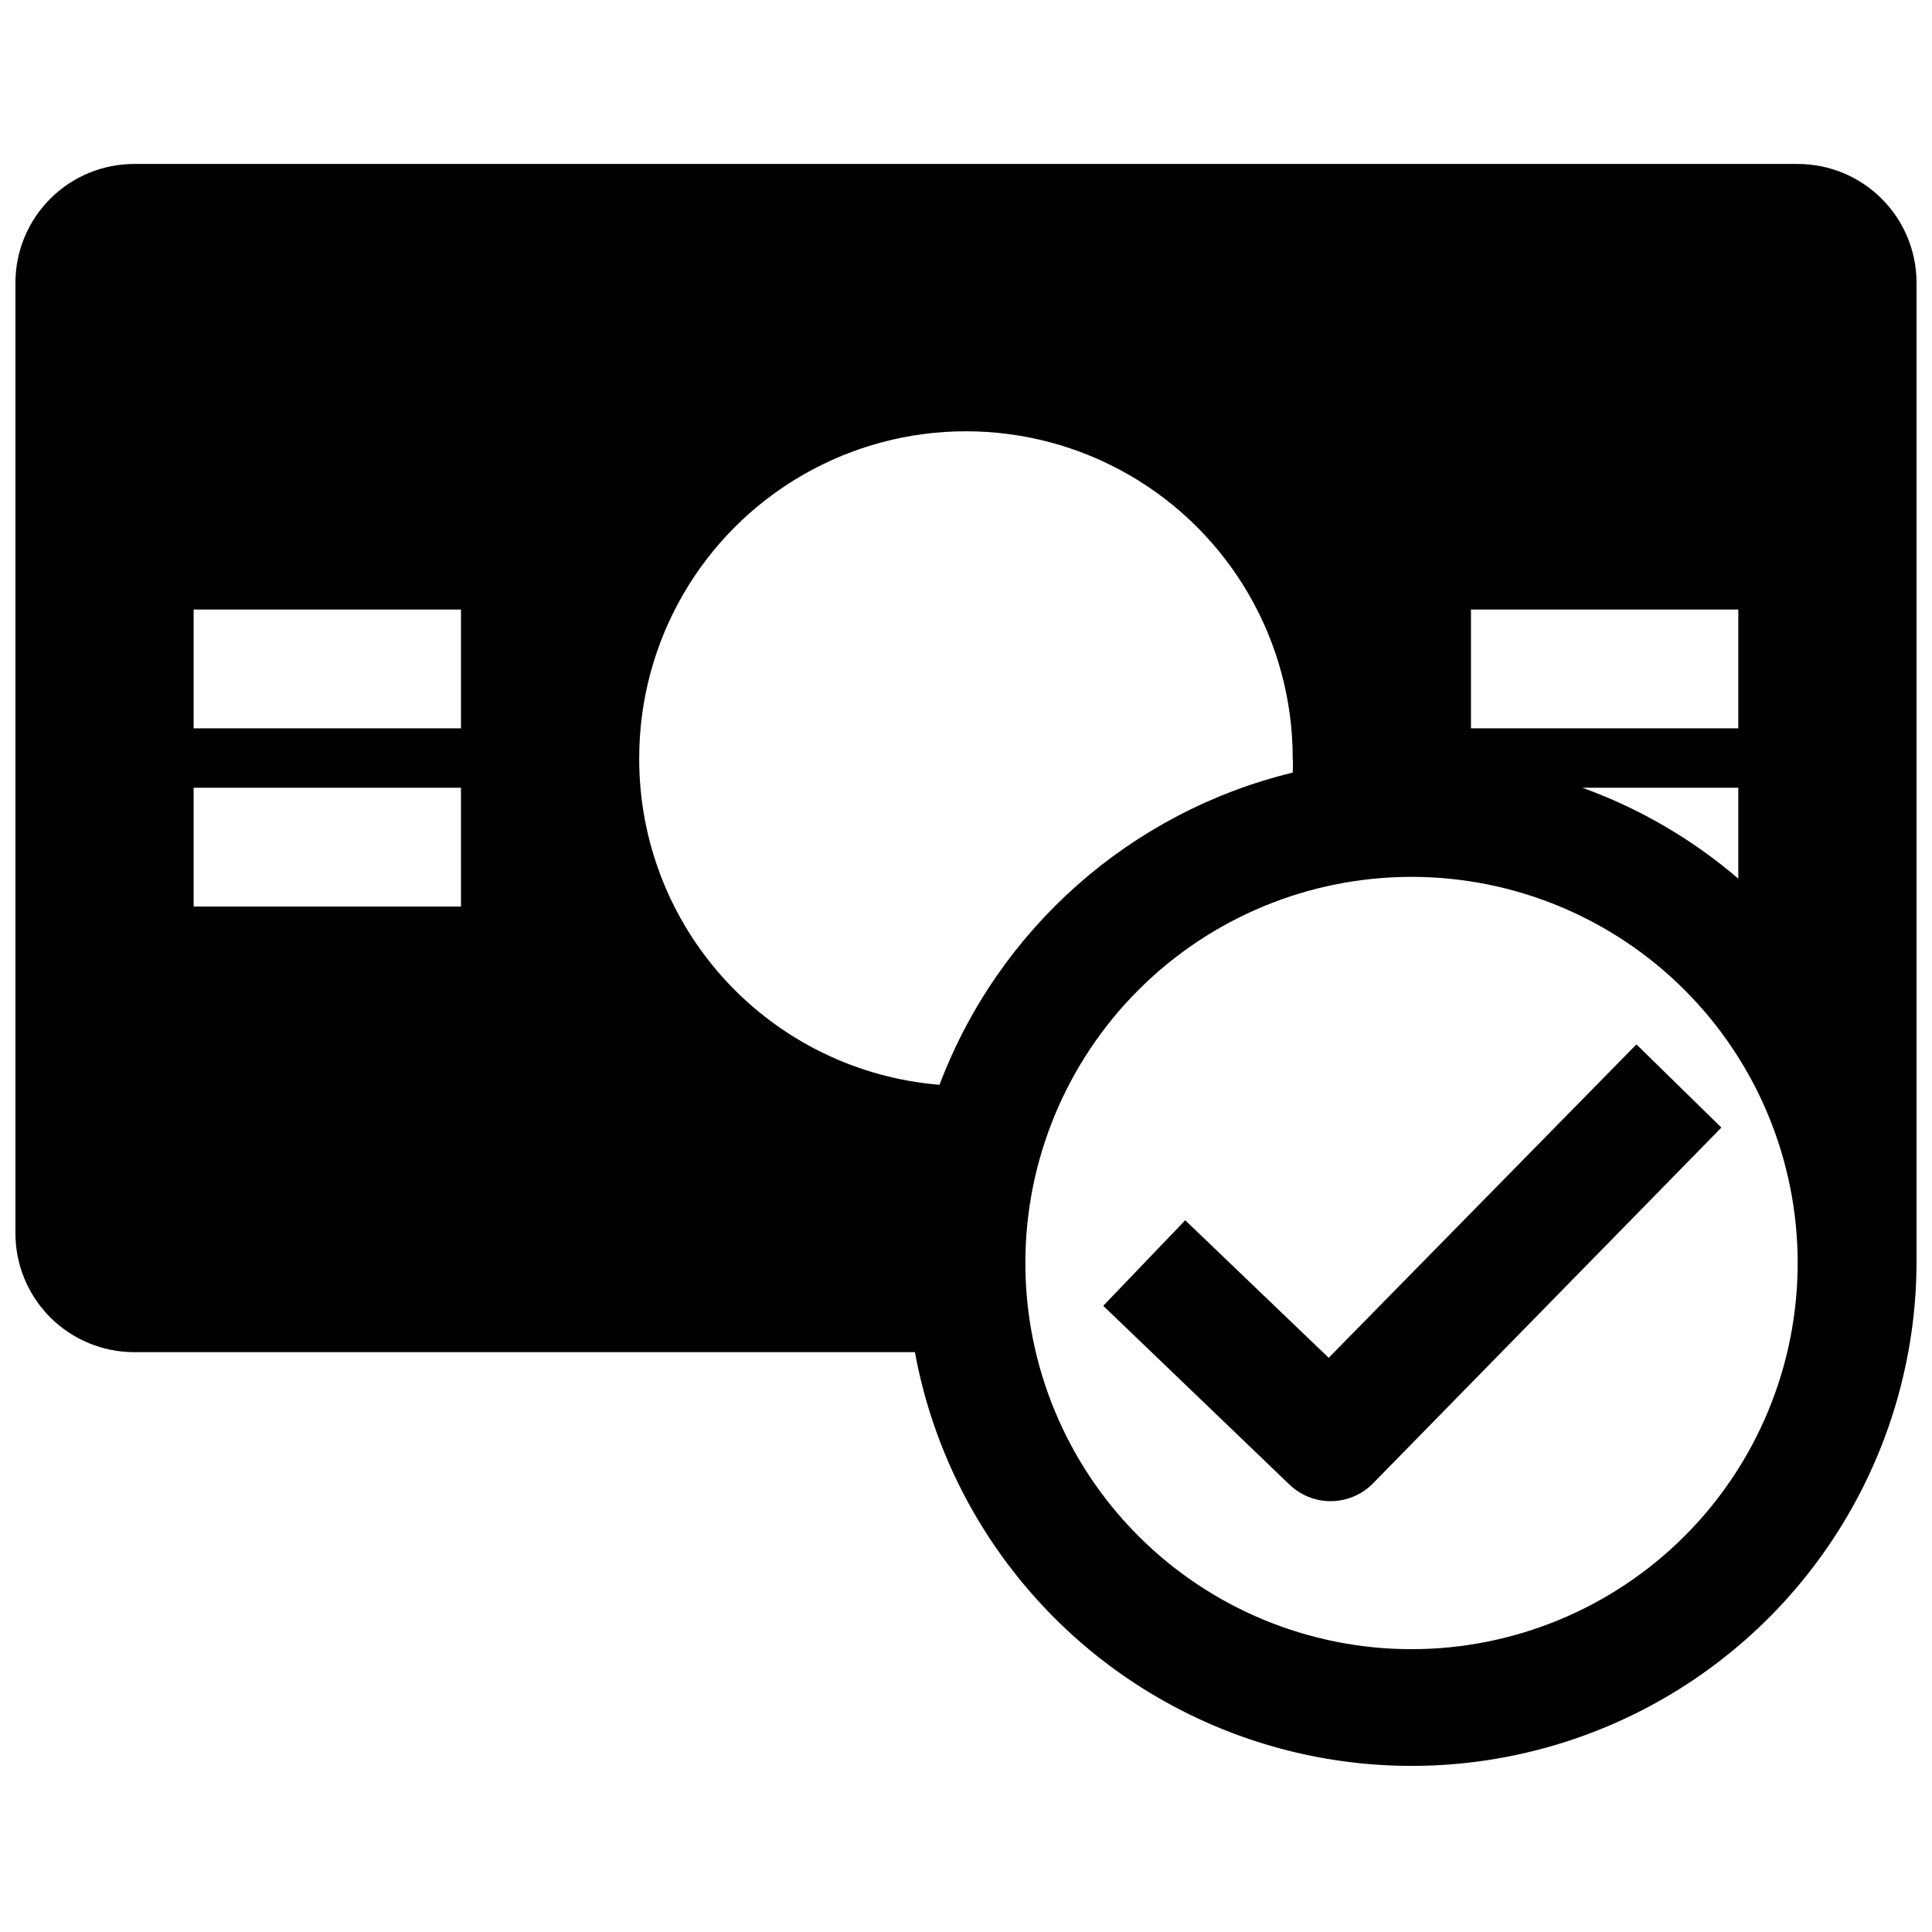 <?xml version="1.0" encoding="UTF-8"?>
<!-- Uploaded to: SVG Repo, www.svgrepo.com, Generator: SVG Repo Mixer Tools -->
<svg width="800px" height="800px" version="1.1" viewBox="144 144 512 512" xmlns="http://www.w3.org/2000/svg">
 <defs>
  <clipPath id="a">
   <path d="m148.09 187h503.81v425h-503.81z"/>
  </clipPath>
 </defs>
 <g clip-path="url(#a)">
  <path d="m620.41 187.45h-440.83c-8.352 0-16.359 3.316-22.266 9.223s-9.223 13.914-9.223 22.266v251.91c0 8.352 3.316 16.359 9.223 22.266 5.906 5.902 13.914 9.223 22.266 9.223h206.88c8.109 44.121 37.781 81.246 79.031 98.875 41.25 17.629 88.59 13.418 126.08-11.219 37.488-24.633 60.145-66.414 60.332-111.27v-5.117c0.066-0.918 0.066-1.836 0-2.754v-251.91c0-8.352-3.316-16.359-9.223-22.266-5.902-5.906-13.914-9.223-22.266-9.223zm-86.59 118.08h70.848v31.488h-70.848zm70.848 47.23v24.09c-12.203-10.469-26.207-18.633-41.328-24.09zm-338.5 31.488h-70.852v-31.488h70.848zm0-47.23h-70.852v-31.488h70.848zm47.23 7.871c0-30.938 16.504-59.523 43.297-74.992 26.789-15.469 59.801-15.469 86.59 0 26.793 15.469 43.297 44.055 43.297 74.992 0.082 1.285 0.082 2.574 0 3.856-42.945 10.434-77.973 41.395-93.598 82.738-21.73-1.766-41.996-11.66-56.75-27.715-14.754-16.051-22.906-37.078-22.836-58.879zm204.67 236.16c-27.141 0-53.172-10.781-72.363-29.973-19.191-19.191-29.973-45.223-29.973-72.363s10.781-53.172 29.973-72.363c19.191-19.191 45.223-29.973 72.363-29.973s53.172 10.781 72.363 29.973c19.191 19.191 29.973 45.223 29.973 72.363s-10.781 53.172-29.973 72.363c-19.191 19.191-45.223 29.973-72.363 29.973z"/>
 </g>
 <path d="m496.12 503.83-38.023-36.449-21.727 22.672 49.199 47.23c2.949 2.91 6.922 4.539 11.062 4.539s8.113-1.629 11.059-4.539l92.496-94.465-22.516-22.043z"/>
</svg>